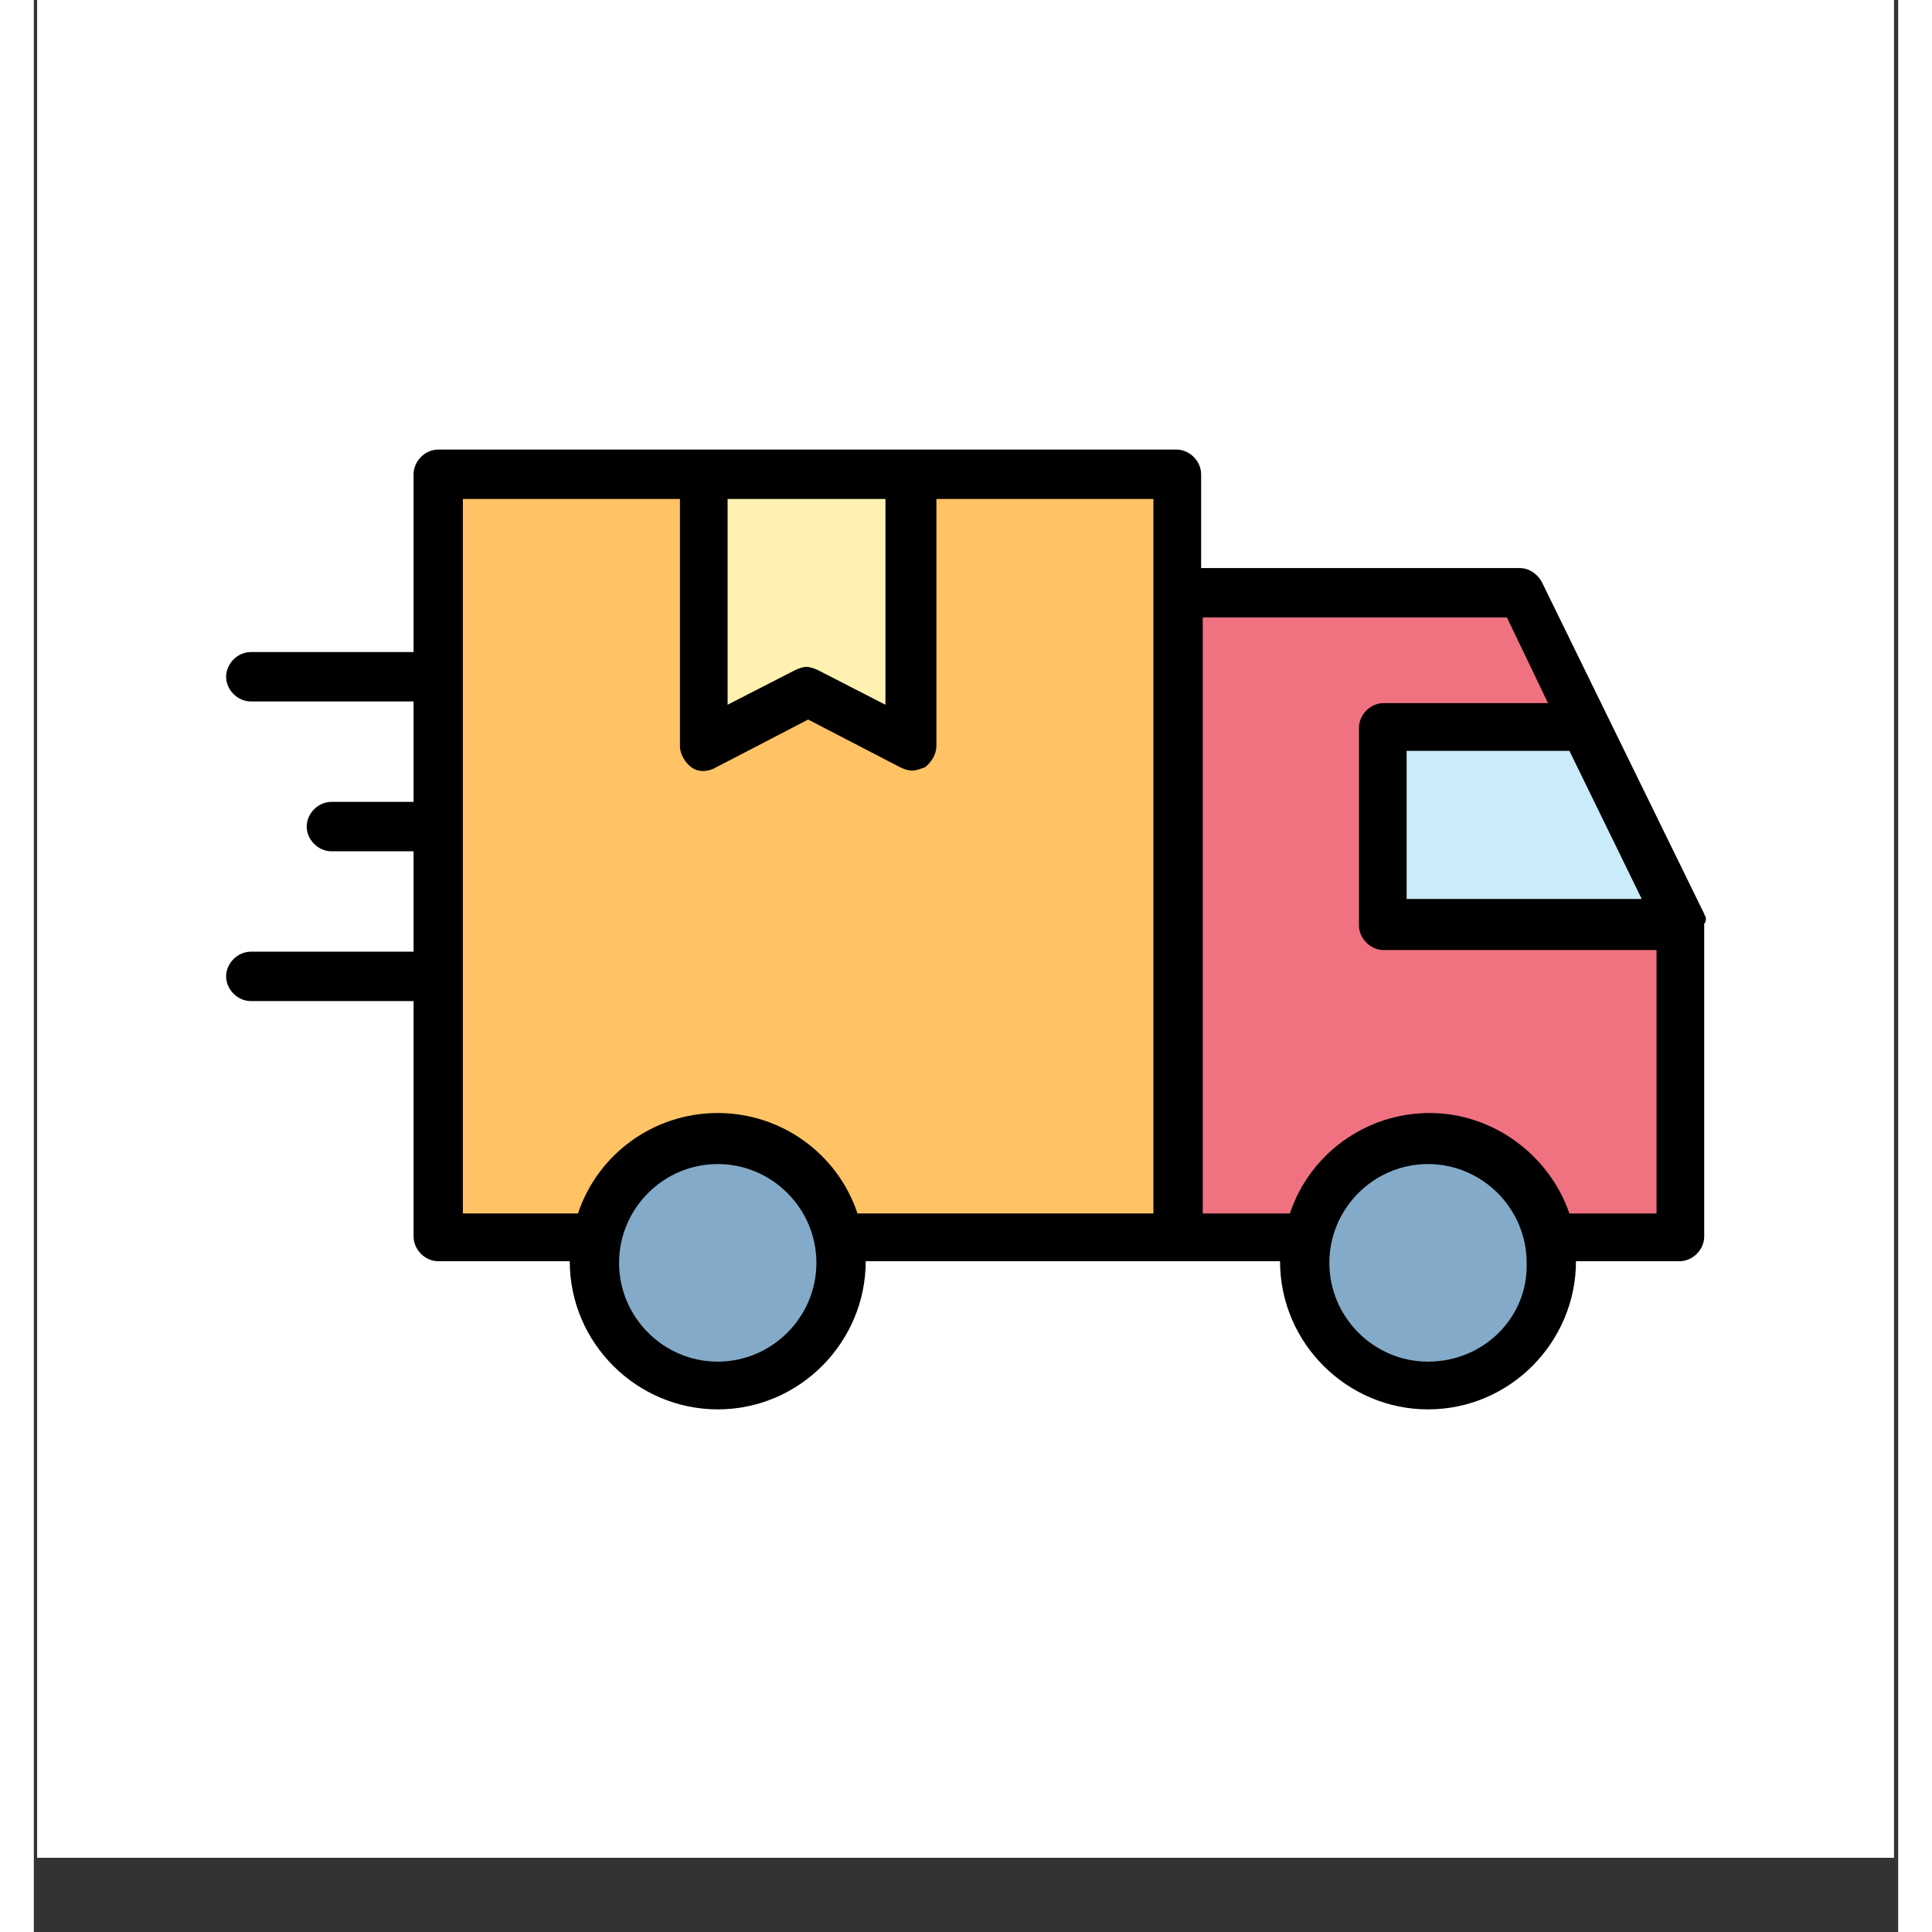 <svg xmlns="http://www.w3.org/2000/svg" xmlns:xlink="http://www.w3.org/1999/xlink" width="300" zoomAndPan="magnify" viewBox="0 0 224.88 233.04" height="300" preserveAspectRatio="xMidYMid meet" version="1.0"><rect x="0" y="0" width="224.88" height="233.04" fill="#333333" stroke="none"/><defs><clipPath id="c38c3770f9"><path d="M 0.402 0 L 224.359 0 L 224.359 224.078 L 0.402 224.078 Z M 0.402 0 " clip-rule="nonzero"/></clipPath><clipPath id="db92e3609b"><path d="M 23 54.227 L 202 54.227 L 202 170 L 23 170 Z M 23 54.227 " clip-rule="nonzero"/></clipPath></defs><g clip-path="url(#c38c3770f9)"><path fill="#ffffff" d="M 0.402 0 L 224.477 0 L 224.477 224.078 L 0.402 224.078 Z M 0.402 0 " fill-opacity="1" fill-rule="nonzero"/><path fill="#ffffff" d="M 0.402 0 L 224.477 0 L 224.477 224.078 L 0.402 224.078 Z M 0.402 0 " fill-opacity="1" fill-rule="nonzero"/></g><path fill="#ffc365" d="M 97.168 149.348 L 137.824 149.348 L 137.824 57.207 L 105.695 57.207 L 105.695 89.973 L 93.203 83.418 L 80.707 89.973 L 80.707 57.207 L 48.777 57.207 L 48.777 149.148 L 67.816 149.148 C 69.207 142.199 75.156 137.035 82.492 137.035 C 89.832 137.035 95.781 142.398 97.168 149.348 Z M 97.168 149.348 " fill-opacity="1" fill-rule="evenodd"/><path fill="#fff2b1" d="M 80.906 89.973 L 93.203 83.418 L 105.695 89.973 L 105.695 57.207 L 80.906 57.207 Z M 80.906 89.973 " fill-opacity="1" fill-rule="evenodd"/><path fill="#c9ebfa" d="M 162.617 111.418 L 198.711 111.418 L 187.207 87.59 L 162.617 87.59 Z M 162.617 111.418 " fill-opacity="1" fill-rule="evenodd"/><path fill="#f07281" d="M 137.824 149.348 L 153.691 149.348 C 155.078 142.398 161.027 137.234 168.367 137.234 C 175.703 137.234 181.652 142.398 183.043 149.348 L 198.906 149.348 L 198.906 111.617 L 162.617 111.617 L 162.617 87.785 L 187.207 87.785 L 179.273 71.504 L 137.824 71.504 Z M 137.824 149.348 " fill-opacity="1" fill-rule="evenodd"/><path fill="#83abc9" d="M 67.422 152.129 C 67.422 160.469 74.164 167.02 82.297 167.02 C 90.625 167.02 97.168 160.27 97.168 152.129 C 97.168 151.133 96.973 150.141 96.773 149.148 C 95.383 142.199 89.434 137.035 82.098 137.035 C 74.758 137.035 68.809 142.199 67.422 149.148 C 67.621 150.141 67.422 151.133 67.422 152.129 Z M 67.422 152.129 " fill-opacity="1" fill-rule="evenodd"/><path fill="#83abc9" d="M 168.168 167.219 C 176.496 167.219 183.043 160.469 183.043 152.324 C 183.043 151.332 182.844 150.34 182.645 149.348 C 181.258 142.398 175.309 137.234 167.969 137.234 C 160.633 137.234 154.684 142.398 153.293 149.348 C 153.098 150.34 153.098 151.332 153.098 152.324 C 153.293 160.469 160.039 167.219 168.168 167.219 Z M 168.168 167.219 " fill-opacity="1" fill-rule="evenodd"/><g clip-path="url(#db92e3609b)"><path fill="#000000" d="M 201.684 110.824 C 201.684 110.824 201.484 110.625 201.684 110.824 C 201.684 110.426 201.484 110.426 201.484 110.227 L 181.852 70.113 C 181.258 69.121 180.266 68.523 179.273 68.523 L 140.801 68.523 L 140.801 57.207 C 140.801 55.617 139.41 54.227 137.824 54.227 L 48.777 54.227 C 47.191 54.227 45.805 55.617 45.805 57.207 L 45.805 78.652 L 26.172 78.652 C 24.582 78.652 23.195 80.043 23.195 81.633 C 23.195 83.219 24.582 84.609 26.172 84.609 L 45.805 84.609 L 45.805 96.723 L 35.887 96.723 C 34.301 96.723 32.914 98.113 32.914 99.703 C 32.914 101.289 34.301 102.68 35.887 102.68 L 45.805 102.68 L 45.805 114.793 L 26.172 114.793 C 24.582 114.793 23.195 116.184 23.195 117.773 C 23.195 119.363 24.582 120.75 26.172 120.75 L 45.805 120.75 L 45.805 149.148 C 45.805 150.738 47.191 152.129 48.777 152.129 L 64.645 152.129 C 64.645 162.055 72.777 170 82.492 170 C 92.41 170 100.344 161.859 100.344 152.129 L 150.32 152.129 C 150.32 162.055 158.449 170 168.168 170 C 178.086 170 186.016 161.859 186.016 152.129 L 198.512 152.129 C 200.098 152.129 201.484 150.738 201.484 149.148 L 201.484 111.418 C 201.684 111.219 201.684 111.02 201.684 110.824 Z M 193.949 108.438 L 165.59 108.438 L 165.59 90.566 L 185.223 90.566 Z M 83.883 60.184 L 102.723 60.184 L 102.723 85.008 L 94.59 80.836 C 94.195 80.637 93.598 80.438 93.203 80.438 C 92.805 80.438 92.211 80.637 91.816 80.836 L 83.684 85.008 L 83.684 60.184 Z M 82.492 164.242 C 75.949 164.242 70.594 158.879 70.594 152.324 C 70.594 145.773 75.949 140.41 82.492 140.41 C 89.039 140.41 94.395 145.773 94.395 152.324 C 94.395 158.879 89.039 164.242 82.492 164.242 Z M 82.492 134.254 C 74.758 134.254 68.016 139.219 65.637 146.367 L 51.754 146.367 L 51.754 60.184 L 77.934 60.184 L 77.934 89.973 C 77.934 90.965 78.527 91.957 79.32 92.555 C 80.113 93.148 81.305 93.148 82.297 92.555 L 93.402 86.793 L 104.508 92.555 C 104.902 92.75 105.5 92.949 105.895 92.949 C 106.492 92.949 106.887 92.75 107.48 92.555 C 108.273 91.957 108.871 90.965 108.871 89.973 L 108.871 60.184 L 135.047 60.184 L 135.047 146.367 L 99.352 146.367 C 96.973 139.219 90.227 134.254 82.492 134.254 Z M 168.168 164.242 C 161.625 164.242 156.27 158.879 156.27 152.324 C 156.27 145.773 161.625 140.41 168.168 140.41 C 174.715 140.41 180.066 145.773 180.066 152.324 C 180.266 158.879 174.91 164.242 168.168 164.242 Z M 185.223 146.367 C 182.844 139.418 176.102 134.254 168.367 134.254 C 160.633 134.254 153.891 139.219 151.508 146.367 L 141 146.367 L 141 74.48 L 177.688 74.48 L 182.645 84.809 L 162.812 84.809 C 161.227 84.809 159.84 86.199 159.84 87.785 L 159.84 111.617 C 159.84 113.207 161.227 114.594 162.812 114.594 L 195.734 114.594 L 195.734 146.367 Z M 185.223 146.367 " fill-opacity="1" fill-rule="nonzero"/></g></svg>